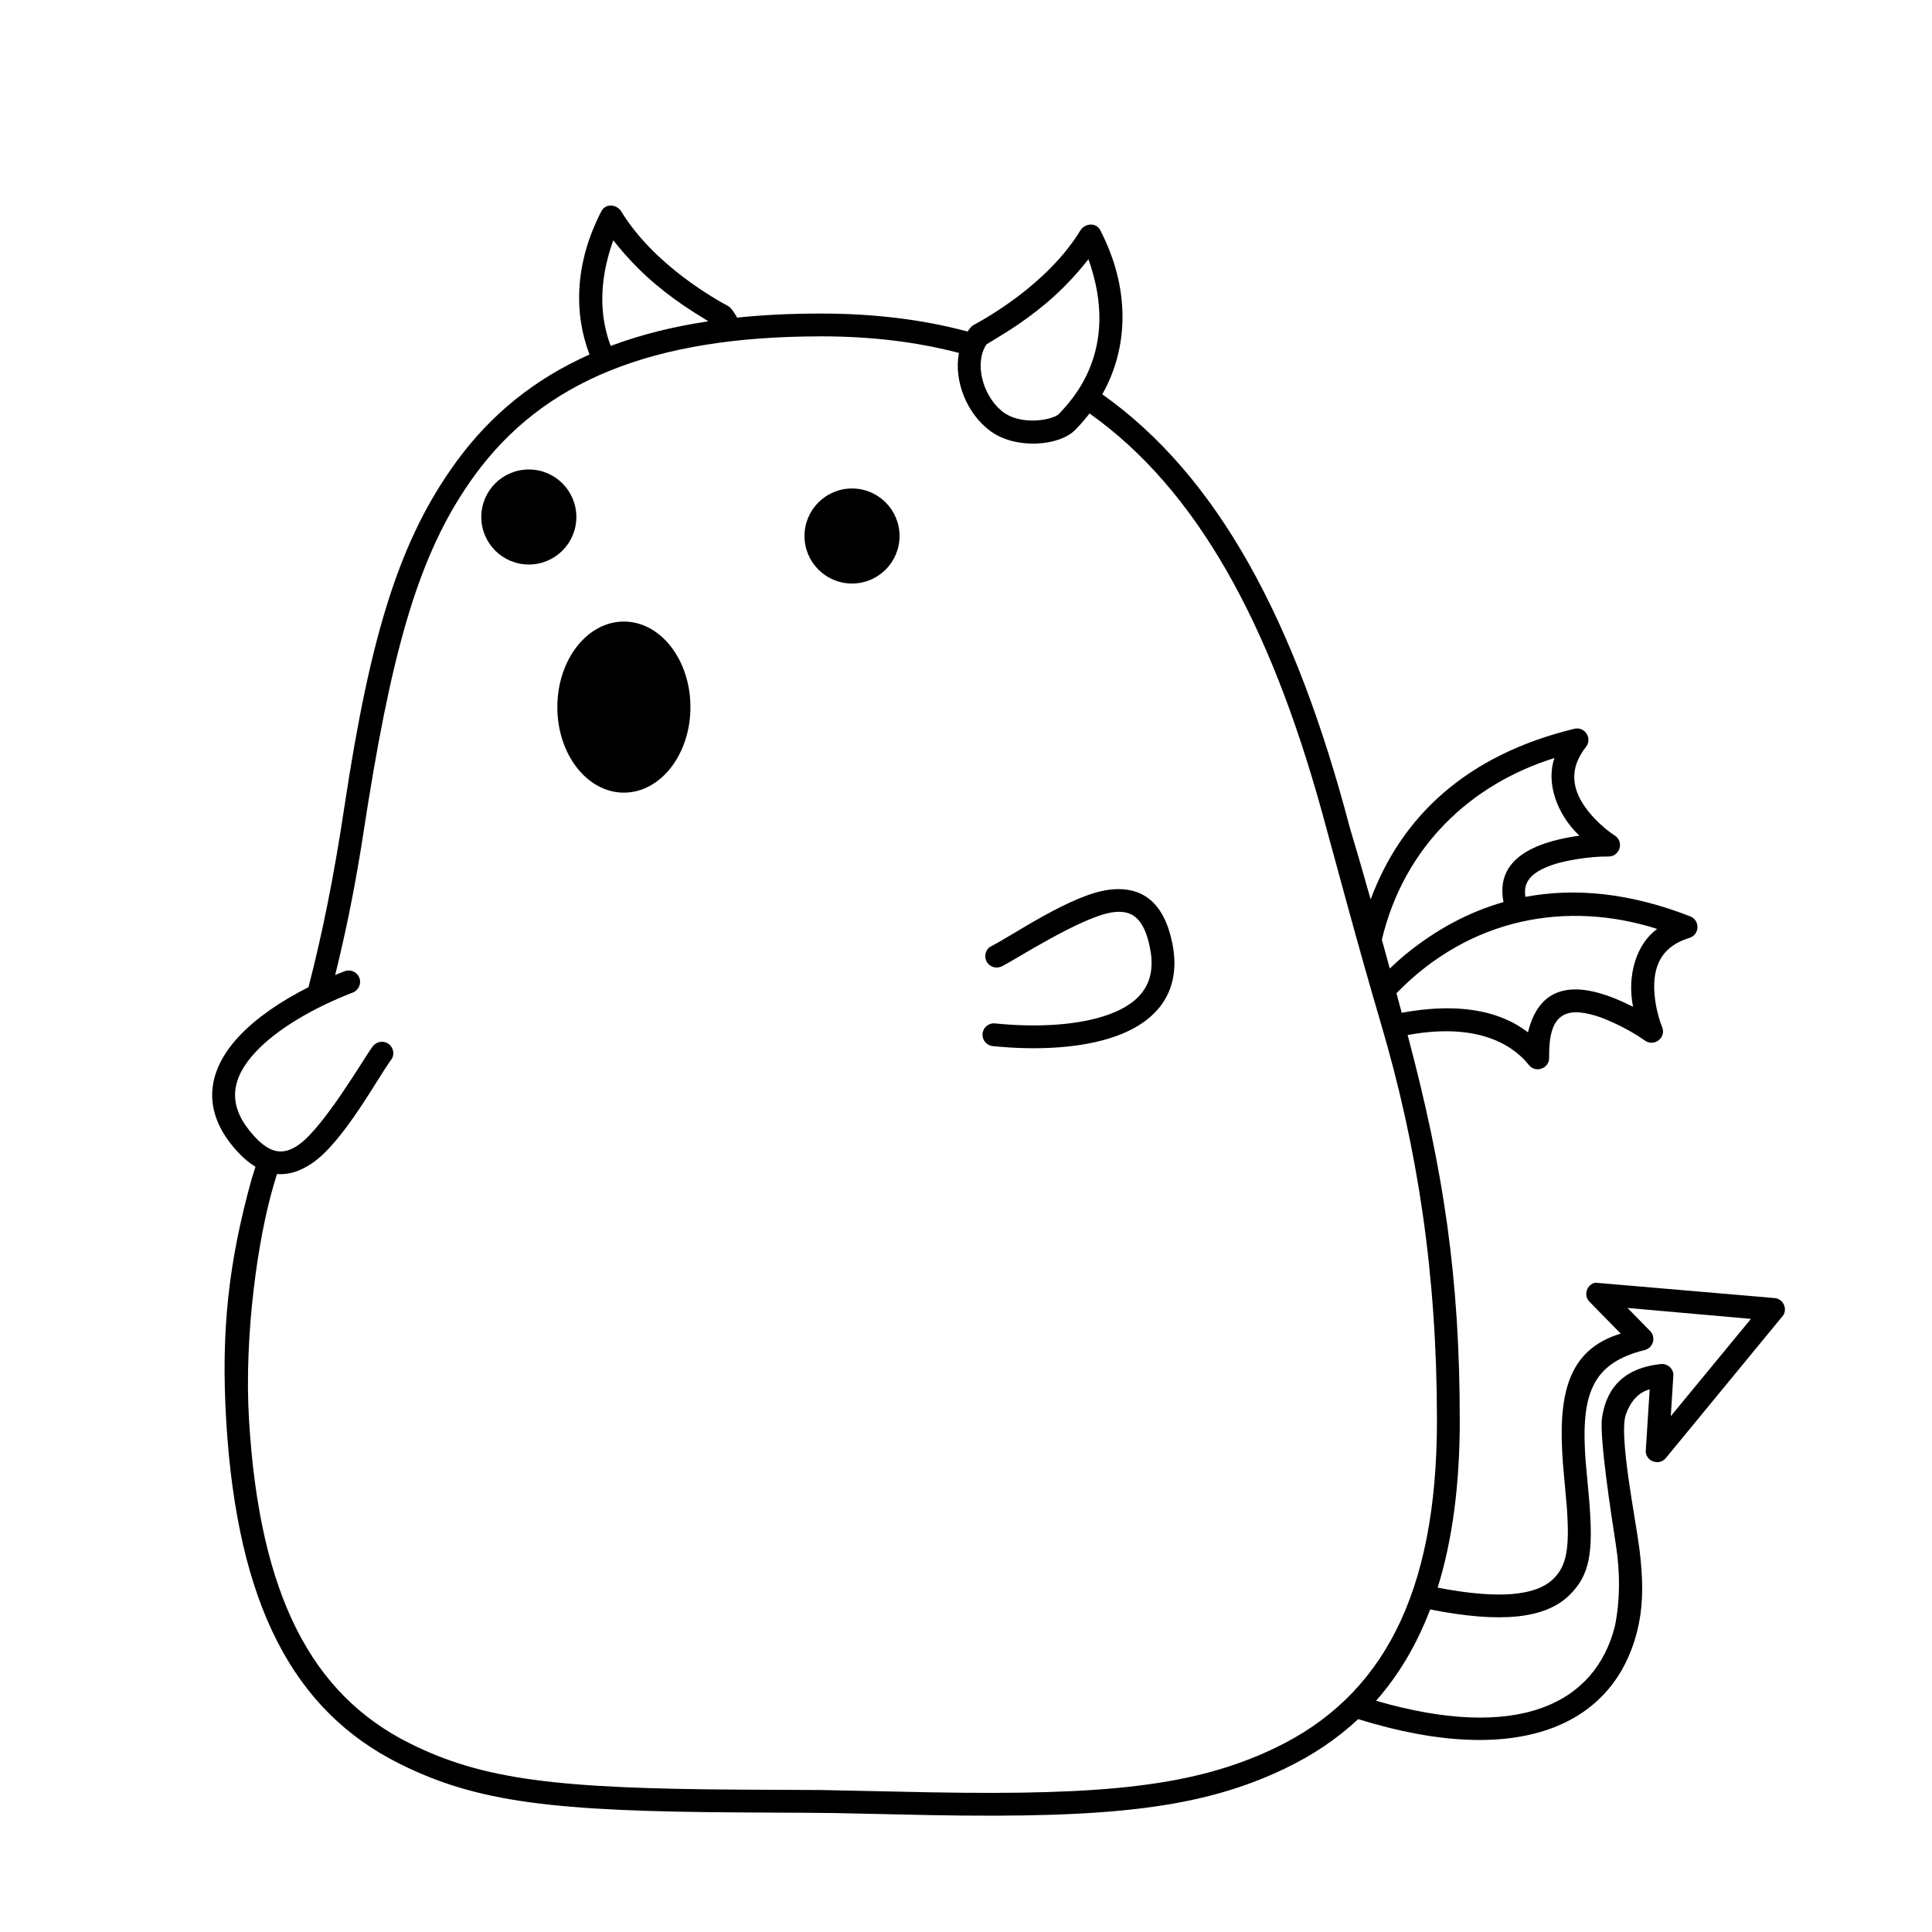 <?xml version="1.0" encoding="UTF-8"?>
<!-- Uploaded to: SVG Find, www.svgrepo.com, Generator: SVG Find Mixer Tools -->
<svg fill="#000000" width="800px" height="800px" version="1.1" viewBox="144 144 512 512" xmlns="http://www.w3.org/2000/svg">
 <g>
  <path d="m308.66 200.07c8.773 14.34 25.273 23.391 28.23 25.004 0.348 0.188 0.652 0.441 0.898 0.746 0.602 0.742 1.117 1.527 1.551 2.352 6.934-0.719 14.309-1.078 22.141-1.078 14.16 0 27.102 1.586 38.941 4.769l0.152-0.227 0.59-0.781c0.246-0.305 0.555-0.562 0.898-0.75 2.957-1.613 19.457-10.66 28.23-25 1.219-1.992 4.184-2.223 5.285-0.094 7.981 15.402 7.262 30.355 1.43 41.836-0.281 0.551-0.578 1.102-0.887 1.648 30.594 21.684 51.16 59.895 65.59 114.83 1.578 5.207 3.422 11.551 5.527 19.027 8.145-21.941 25.359-38.27 53.969-45.215 2.785-0.676 4.859 2.539 3.098 4.797-3.238 4.148-3.812 8.078-2.34 12.055 1.895 5.113 7.332 9.785 9.926 11.406s1.426 5.609-1.641 5.586c-5.551-0.039-11.684 1.211-14.109 1.98-5.832 1.852-8.66 4.445-7.879 8.719 13.195-2.481 27.766-1.047 43.664 5.168 2.668 1.043 2.523 4.867-0.215 5.707-5.031 1.543-7.754 4.43-8.828 8.535-1.379 5.273 0.391 12.223 1.586 15.035 1.195 2.812-2.047 5.41-4.547 3.637-4.523-3.219-10.262-5.711-12.695-6.473-8.688-2.723-12.879-0.277-12.684 11 0.051 2.891-3.594 4.195-5.391 1.93-3.062-3.867-11.68-11.688-32.113-7.926 9.609 36.117 13.816 64.418 13.816 102.18 0 17.082-1.969 31.77-5.859 44.27 16.473 3.172 26.152 2.098 30.672-2.336 3.543-3.473 4.352-8.137 3.547-19.148l-0.996-11.145c-1.43-18.121 0.996-30.352 15.289-34.699l-8.254-8.414c-1.734-1.77-0.699-4.602 1.492-5.074l47.52 4.07c2.262 0.199 3.449 2.688 2.34 4.543l-31.125 37.84c-1.766 2.141-5.141 0.961-5.348-1.645l1.051-16.551c-2.879 0.789-4.977 2.996-6.297 6.625-1.984 5.441 2.637 28.074 3.586 35.738 0.953 7.664 1.004 13.836-0.098 19.434-5.188 26.406-30.434 39.27-74.441 25.609-5.598 5.227-12.055 9.562-19.352 13.066-22.289 10.703-46.727 13.203-93.762 12.375-14.652-0.324-23.215-0.508-25.688-0.551-2.473-0.047-10.703-0.102-24.699-0.164-49.957-0.273-70.078-2.699-90.523-12.895-28.109-14.02-43.016-42.09-45.953-90.77-1.469-24.285 0.723-42.527 6.734-64.215 0.344-1.094 0.684-2.172 1.016-3.238-2.137-1.277-4.242-3.211-6.32-5.801-7.789-9.711-6.465-19.789 2.008-28.82 4.504-4.797 10.969-9.23 18.359-12.961 3.586-13.863 6.688-28.98 9.508-47.738 6.945-46.172 14.82-71.184 29.715-91.574 9.059-12.406 20.625-21.844 35.258-28.348-4.176-10.871-3.973-24.246 3.141-37.98 1.105-2.129 4.07-1.898 5.285 0.09zm52.82 33.07c-45.148 0-73.688 12.18-91.621 36.734-13.879 19-21.152 42.832-28.199 86.293l-2.035 12.91c-1.93 11.82-4.156 22.645-6.805 33.324l0.52-0.227 1.977-0.785c1.559-0.605 3.309 0.172 3.91 1.727 0.602 1.559-0.172 3.309-1.73 3.91-10.508 4.062-20.055 9.684-25.691 15.691-6.555 6.988-7.441 13.742-1.699 20.902 4.852 6.055 8.676 6.887 13.105 3.715 6.731-4.812 17.195-22.812 19.48-25.938 0.984-1.348 2.812-1.75 4.195-0.816 1.383 0.934 1.801 2.852 0.816 4.195-3.816 5.223-12.738 21.918-21.051 27.531-3.141 2.121-6.231 3.074-9.262 2.828-0.355 1.191-0.652 2.18-0.871 2.922-4.129 13.961-7.887 39.719-6.527 62.234 2.816 46.699 16.668 72.781 42.617 85.723 19.332 9.641 38.988 11.992 88.027 12.258 12.309 0.047 19.328 0.082 21.062 0.105 1.734 0.027 11.449 0.23 29.148 0.609 46.125 0.816 69.953-1.617 91.117-11.781 28.234-13.555 42.844-40.539 42.844-86.73 0-38.812-5.113-72.273-14.879-105.34-6.043-20.445-12.012-42.945-15.484-55.551-13.973-50.73-33.363-85.879-61.703-106.02-1.133 1.48-2.391 2.922-3.766 4.328-4.32 4.414-15.895 5.242-22.555 0.312-6.223-4.606-9.691-13.285-8.297-20.672-11.152-2.941-23.332-4.402-36.645-4.402zm213.83 257.48 5.981 6.098c1.637 1.668 0.844 4.481-1.422 5.051-13.902 3.481-17.102 11.492-15.617 29.973l0.898 9.766c1.137 13.957 0.207 19.879-5.246 25.223-6.328 6.207-17.988 7.527-36.895 3.789-3.578 9.398-8.367 17.43-14.34 24.199 37.559 10.891 58.09 0.91 63.309-19.805 1.344-6.762 1.426-13.918 0.254-21.473-1.234-7.953-4.434-28.719-3.672-33.789 1.242-8.289 6.277-13.199 15.59-14.168 1.707-0.176 3.184 1.094 3.324 2.746l-0.699 11.07 21.246-25.785zm-137.39-110.83c8.863-1.094 14.527 3.438 16.723 14.023 2.531 12.188-3.223 20.57-14.871 24.77-8.75 3.152-20.656 3.879-32.688 2.641-1.66-0.168-2.867-1.652-2.695-3.316 0.168-1.66 1.652-2.867 3.316-2.695 11.203 1.152 22.262 0.477 30.016-2.316 9.012-3.25 12.867-8.867 11.004-17.855-1.578-7.594-4.606-10.07-9.992-9.258-8.184 1.234-25.68 12.52-29.133 14.266-1.488 0.754-3.301 0.285-4.109-1.176-0.809-1.461-0.309-3.356 1.18-4.109 5.769-2.922 21.297-13.746 31.25-14.973zm145.25 10.387c-23.699-7.562-49.531-3.109-69.094 17.039 0.457 1.691 0.922 3.418 1.395 5.184 20.422-3.781 29.844 2.434 33.453 5.18 2.727-11.191 10.879-15.406 27.855-6.762-1.652-8.176 0.801-16.609 6.391-20.641zm-27.227-45.289c-22.152 6.902-39.832 23.434-45.738 48.129 0.68 2.453 1.379 5.008 2.098 7.652 1.629-1.551 3.152-2.902 4.434-3.941 7.82-6.348 16.398-11.016 25.711-13.668-1.727-8.77 3.606-15.273 20.102-17.598-6.047-5.746-8.871-14.066-6.606-20.574zm-123.5-132.19c-5.875 7.449-11.695 12.531-18.605 17.277-1.852 1.27-4.66 3.039-8.426 5.301-3.219 4.867-1.094 13.266 3.938 17.543 5.035 4.281 13.914 2.406 15.316 0.852 2.859-3.184 16.582-16.406 7.777-40.973zm-125.92-5.031c-4.293 11.984-3.231 21.27-0.68 28.004 7.797-2.926 16.402-5.102 25.891-6.527-2.867-1.746-5.066-3.144-6.606-4.203-6.906-4.742-12.73-9.824-18.605-17.273z"/>
  <path d="m296.74 281.01c0 6.957-5.641 12.594-12.594 12.594-6.957 0-12.598-5.637-12.598-12.594s5.641-12.594 12.598-12.594c6.953 0 12.594 5.637 12.594 12.594"/>
  <path d="m382.39 286.05c0 6.957-5.641 12.594-12.598 12.594-6.953 0-12.594-5.637-12.594-12.594s5.641-12.598 12.594-12.598c6.957 0 12.598 5.641 12.598 12.598"/>
  <path d="m326.97 331.39c0 12.52-7.898 22.668-17.637 22.668-9.738 0-17.633-10.148-17.633-22.668 0-12.523 7.894-22.672 17.633-22.672 9.738 0 17.637 10.148 17.637 22.672"/>
 </g>
</svg>